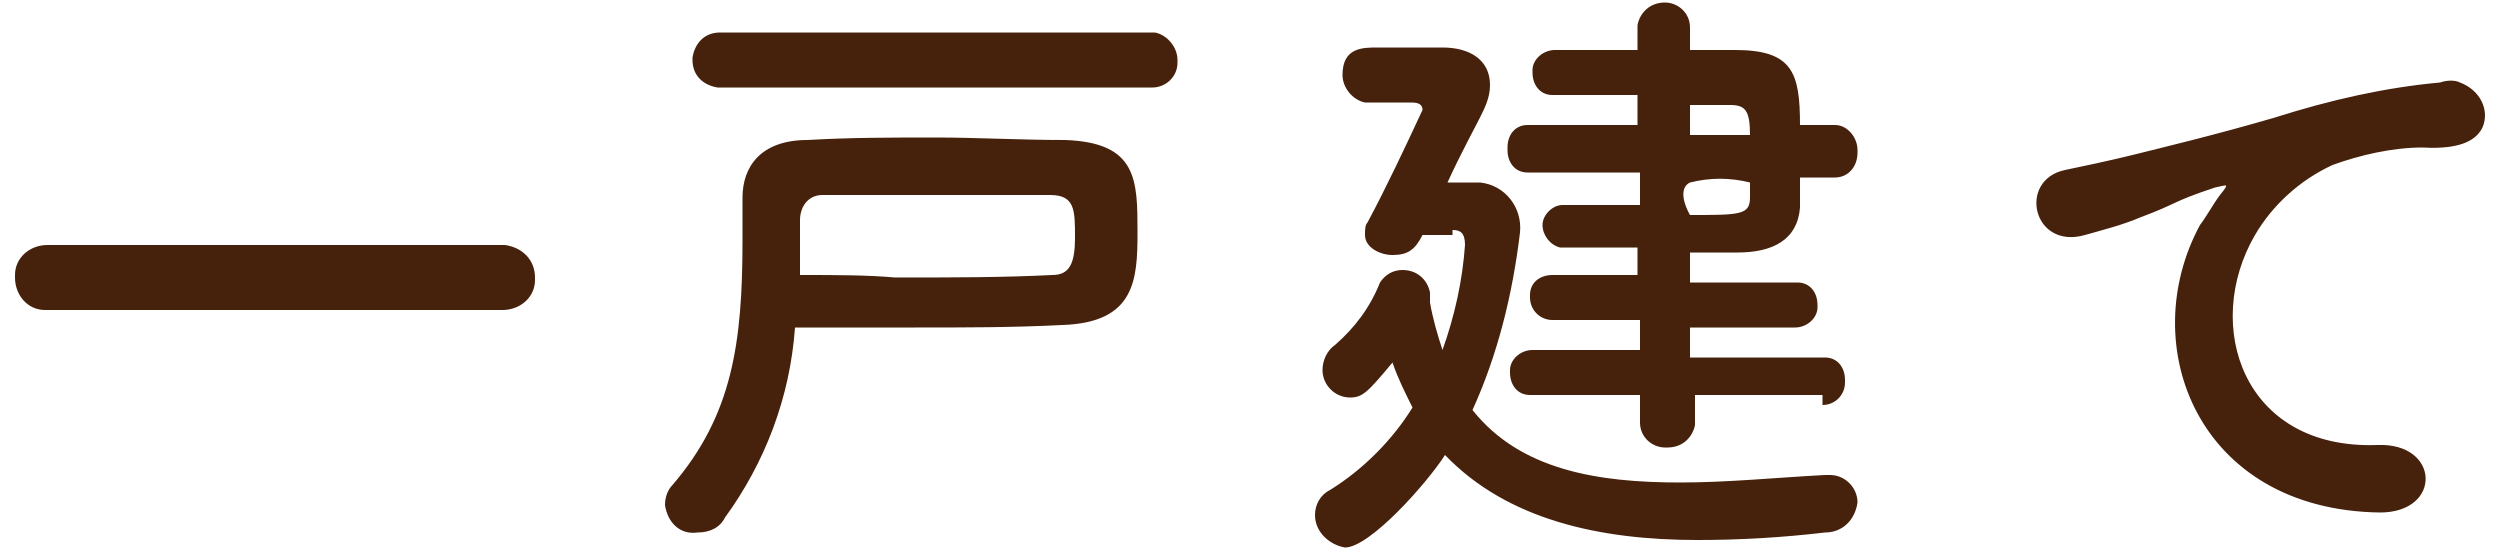 <?xml version="1.0" encoding="utf-8"?>
<!-- Generator: Adobe Illustrator 25.4.1, SVG Export Plug-In . SVG Version: 6.00 Build 0)  -->
<!DOCTYPE svg PUBLIC "-//W3C//DTD SVG 1.1//EN" "http://www.w3.org/Graphics/SVG/1.1/DTD/svg11.dtd">
<svg version="1.1" id="レイヤー_1" xmlns:x="http://ns.adobe.com/Extensibility/1.0/" xmlns:i="http://ns.adobe.com/AdobeIllustrator/10.0/" xmlns:graph="http://ns.adobe.com/Graphs/1.0/"
	 xmlns="http://www.w3.org/2000/svg" xmlns:xlink="http://www.w3.org/1999/xlink" x="0px" y="0px" width="100px" height="22px"
	 viewBox="0 0 100 22" style="enable-background:new 0 0 100 22;" xml:space="preserve">
<style type="text/css">
	.st0{fill:#46210C;}
</style>
<path id="お気に入り一覧" class="st0" d="M33.4,267c0.5-0.4,0.5-1.2,0-1.6c0,0,0,0-0.1-0.1c-0.9-0.9-3.3-1.5-5-1.4
	c-0.6,0-1.1,0.4-1.1,1s0.4,1.1,1,1.1c0.1,0,0.2,0,0.3,0c1.1-0.1,2.3,0.3,3.2,1C32.1,267.5,32.9,267.4,33.4,267L33.4,267z
	 M21.9,271.8c0.8-0.4,1.6-0.7,2.5-0.9c1.3-0.4,2.6-0.4,3.9,0c2.1,0.8,1.4,2.5,0.8,3.2c-1.2,1.5-2.7,1.5-4.6,0.6
	c-0.5-0.3-1.2-0.2-1.6,0.4c-0.4,0.6-0.2,1.2,0.4,1.6c0.1,0,0.1,0.1,0.2,0.1c2.6,1.6,5.9,0.9,7.7-1.4c1.2-1.8,1.9-5-2.1-6.4
	c-1.7-0.5-3.6-0.5-5.3,0c-0.7,0.2-1.4,0.4-2,0.7c0-0.9,0-1.8,0-2.5c0.8-0.3,1.5-0.7,2.3-1.1c1.7-1,0.2-2.9-1.1-2
	c-0.3,0.2-0.6,0.4-1,0.6c0-0.7,0.1-1.5,0.1-2c0-0.7-0.5-1.2-1.2-1.2s-1.2,0.5-1.2,1.2v0.1c0,0.9,0.1,1.7,0.1,2.8
	c-0.8,0.2-1.6,0.3-2.4,0.2c-2-0.4-2.3,2-0.5,2.2c1,0.1,1.9,0.1,2.9-0.1c0,1,0,2,0,3c-1.2,0.7-2.4,1.5-3.4,2.5
	c-1.3,1.4-2.1,3.1,0.8,4.5c2,1,5,1,4.8-2.4C22,274.3,22,273.1,21.9,271.8L21.9,271.8z M19.9,273c0,1,0,1.9,0,2.5
	c0,0.9-0.7,1-1.8,0.5c-0.6-0.3-0.6-0.9,0-1.4C18.6,274,19.2,273.4,19.9,273L19.9,273z M57.3,262.6c0.6,0,1-0.4,1.1-0.9v-0.1
	c0-0.6-0.4-1-1-1c0,0,0,0-0.1,0H46.6c0.5-0.8,0.5-1.1,0.5-1.2c-0.1-0.6-0.6-1.1-1.3-1.1c-0.4,0-0.8,0.2-0.9,0.6
	c-0.8,2.1-2,4-3.6,5.5c-0.2,0.2-0.4,0.5-0.4,0.8c0.1,0.6,0.6,1,1.2,1c0.4,0,1.2-0.1,3.4-3.6L57.3,262.6z M55.3,265.5
	c0.5,0,0.9-0.3,0.9-0.8v-0.1c0-0.5-0.4-0.9-0.8-0.9h-0.1h-9.6c-0.5,0-0.9,0.3-0.9,0.8v0.1c0,0.5,0.4,0.9,0.9,0.9h0.1H55.3z
	 M53.3,268.6c1.1,0,1.1,0.7,1.1,1.3c0,9.1,3.3,9.3,3.8,9.3c2,0,2.9-2.9,2.9-4.2c0-0.6-0.5-1.1-1.1-1.1c0,0,0,0-0.1,0
	c-0.5,0-0.9,0.4-1,0.9c-0.2,1.3-0.4,1.9-0.7,1.9c-0.2,0-1.6-1.2-1.6-5.3c0-1,0-1.8,0-2.4c-0.1-1.3-1.2-2.4-2.6-2.3l0,0H42.5
	c-0.5,0-0.9,0.4-1,0.9c0,0,0,0,0,0.1c0,0.5,0.4,0.9,0.9,1c0,0,0,0,0.1,0L53.3,268.6z M47.8,275.3c0.8,0.6,1.6,1.3,2.2,2
	c0.2,0.3,0.5,0.4,0.9,0.5c0.7,0,1.2-0.6,1.2-1.3c0-0.4-0.2-1.1-2.8-2.9c2.2-2.5,2.2-3.1,2.2-3.3c0-0.6-0.6-1.1-1.2-1.2
	c-0.4,0-0.7,0.2-0.9,0.6c-0.6,1-1.2,1.9-1.9,2.7c-1-0.6-2.1-1.2-3.2-1.5c-0.6,0-1.1,0.5-1.1,1.1c0,0.4,0.3,0.8,0.6,0.9
	c0.7,0.3,1.5,0.7,2.2,1.2c-1.4,1.4-3.1,2.5-4.9,3.2c-0.4,0.1-0.7,0.5-0.7,1c0,0.6,0.5,1.1,1.1,1.1l0,0
	C41.9,279.5,44.6,278.6,47.8,275.3L47.8,275.3z M82.7,266.3c0.6,0.2,1.3-0.2,1.5-0.8c0.2-0.6-0.2-1.3-0.8-1.5c-0.1,0-0.2,0-0.2,0
	c-2.1-0.4-4.2-0.4-6.3,0.1c-0.6,0.1-1.1,0.6-1,1.2s0.6,1.1,1.2,1h0.1C78.9,265.9,80.8,265.9,82.7,266.3L82.7,266.3z M84,277.2
	c1.6-0.4,1.5-3-0.5-2.5c-1.9,0.4-4.8,0.8-6.1-0.4c-0.5-0.4-1.2-0.4-1.7,0.1c-0.4,0.4-0.4,1.1,0,1.6C77.5,277.8,81.4,277.9,84,277.2
	L84,277.2z M71.3,278.4c0.6-0.5,0.3-1.3,0.5-1.9c0.3-1.2,0.8-2.3,1.4-3.4c0.2-0.5,0.1-1.1-0.4-1.3s-1-0.1-1.3,0.4
	c-0.1,0.2-0.4,0.6-0.4,0.8c-0.1,0.2-0.2,0.3-0.3,0c-0.6-2.2,0.9-7.9,1.2-9.8c0.1-0.6-0.4-1.2-1-1.3s-1.2,0.4-1.3,1v0.1
	c-0.4,2.9-2.3,10-0.4,14.7C69.8,278.8,70.7,278.9,71.3,278.4z M103.9,263.1L103.9,263.1c-0.1-0.4-0.1-0.9-0.1-1.3
	c0-1.3-1.2-2.1-2.6-2.1h-0.8c-1.1,0-2.2,0-3.1,0c-0.6,0-1.1,0.5-1.1,1.1v0.1c0,0.6,0.4,1.1,1,1.2h0.1h0.1l3.4-0.2h0.1
	c0.6,0,0.7,0.3,0.8,1.2c-0.5,5.1-3,10.8-8.9,13.8c-0.5,0.2-0.8,0.7-0.8,1.2c0,0.7,0.6,1.3,1.4,1.3c0.3,0,0.5-0.1,0.8-0.2
	c4.3-2.4,7.5-6.4,8.8-11.1c1.5,4.2,4.3,8.4,8,10.7c0.3,0.2,0.6,0.3,0.9,0.3c0.8,0,1.5-0.7,1.6-1.5c0-0.5-0.3-0.9-0.7-1.1
	c-4.8-2.6-8-8.5-8.7-13.3L103.9,263.1z M128.9,279.3c4.9-3.4,6.8-9.7,4.8-15.3c-1-2.7-4.1-3.7-5.9-1.4c-0.2,0.3-0.5,0.6-0.2,0
	c0.3-0.7,0.5-1.5,0.6-2.2c0-0.7-0.5-1.2-1.2-1.2c-0.6,0-1.1,0.4-1.2,1c-0.2,1.5-0.6,3-0.9,4.3c-0.4,1.8-0.6,3.7-0.6,5.5
	c0.1,1.7,2.7,1.8,2.6-0.6c-0.2-1.5,0-3.1,0.6-4.5c0.7-1.5,3-2.4,3.8,0c1.6,4.7-0.1,9.8-4.2,12.6
	C125.2,278.8,126.9,280.8,128.9,279.3z M164.6,270.5c0.7,0,1.3-0.5,1.3-1.2v-0.1c0-0.7-0.5-1.2-1.2-1.3h-0.1h-18.3
	c-0.7,0-1.3,0.5-1.3,1.2v0.1c0,0.7,0.5,1.3,1.2,1.3h0.1H164.6z M191,262.7c0.5,0,0.9-0.3,1-0.8v-0.1c0-0.5-0.4-0.9-0.9-0.9H191h-5.1
	c0.2-0.3,0.4-0.6,0.5-0.9c0-0.1,0.1-0.2,0.1-0.3c0-0.6-0.6-1-1.2-1c-0.4,0-0.7,0.2-0.9,0.5c-0.6,1.4-1.4,2.7-2.4,3.8
	c-0.2,0.2-0.2,0.4-0.3,0.6c0.1,0.5,0.6,0.9,1.1,0.9c0.6,0,1-0.4,1.9-1.7L191,262.7z M190.6,266.7c0.5,0,0.9-0.3,1-0.8v-0.1
	c0-0.5-0.4-0.9-0.9-0.9h-0.1h-6.8c-0.5,0-1,0.3-1,0.8v0.1c0,0.5,0.4,0.9,0.9,0.9c0,0,0,0,0.1,0H190.6z M181.4,265.8
	c-0.5,0-1.6,0-2.9,0v-1c2.6,0,2.9-0.4,2.9-1.6c0-1.2,0-1.8-1.6-1.9c-0.3,0-0.7,0-1.3,0v-0.9h2.8c0.4,0,0.8-0.3,0.8-0.7l0,0
	c0-0.4-0.3-0.7-0.7-0.7l0,0h-6.9c-1-0.1-1.9,0.7-2,1.7c0,0.8-0.1,1.6-0.1,2.4c0,0.8,0,1.6,0.1,2.4c0,1.2,0.9,1.7,2,1.8
	c0.5,0,2.1,0,3.8,0c1.3,0,2.6,0,3.2,0c0.4,0,0.8-0.3,0.8-0.7l0,0C182.2,266.2,181.8,265.8,181.4,265.8L181.4,265.8L181.4,265.8z
	 M182.1,277.4c0,2.2,2.4,2.2,4.6,2.2c3,0,5.5-0.4,5.5-3.4c0-0.6-0.5-1.2-1.2-1.2h-0.1c-0.6-0.1-1.1,0.4-1.1,0.9v0.1
	c0,1.2-0.7,1.7-3.1,1.7c-1.6,0-2.3-0.1-2.4-0.9c0-0.3,0-0.6,0-1c0.6,0,1.1,0,1.6,0c1.2,0.1,2.3-0.7,2.5-1.9c0.1-0.7,0.1-1.5,0.1-2.2
	c0-0.7,0-1.5-0.1-2.2c-0.3-1.1-1.3-1.8-2.4-1.7c-1.7,0-3.3,0-4.8,0c-1.3,0-2.5,0-3.7,0c-1.8,0-2.4,0.9-2.5,1.8c0,0.6,0,1.3,0,2.1
	c0,0.7,0,1.5,0,2.2c0.1,1.1,0.9,1.8,2.6,1.9c0.5,0,0.9,0,1.4,0c-0.1,0.1-0.3,0.2-0.4,0.3c-1.7,1.2-3.8,1.9-5.9,1.8h-0.1
	c-0.5-0.1-1,0.3-1.1,0.9v0.1c0,0.6,0.5,1.1,1.1,1.1h0.1c4.1,0,8-2,8-3.3c0-0.3-0.2-0.6-0.5-0.8c0.6,0,1.2,0,1.8,0L182.1,277.4z
	 M176.6,261.4h-2.3v-0.3c0-0.4,0.3-0.5,0.6-0.5h1.6L176.6,261.4z M179.6,263.3c0,0.3-0.1,0.3-0.6,0.4c-0.9,0-3.4,0-4.7,0v-1.1h4.8
	c0.3,0,0.5,0.1,0.5,0.4V263.3z M186.4,270.4h-9.3v-0.1c0-0.4,0.3-0.8,1-0.8c0.8,0,1.8,0,2.8,0c1.6,0,3.2,0,4.5,0
	C186.2,269.5,186.4,269.8,186.4,270.4L186.4,270.4z M176.6,265.9c-2,0-2.3,0-2.3-0.5v-0.5c0.6,0,1.5,0,2.3,0V265.9z M186.4,272.4
	h-9.3v-0.9h9.4L186.4,272.4L186.4,272.4z M186.4,273.7c-0.1,0.8-0.5,0.8-4.1,0.8c-5,0-5.2,0-5.2-0.8v-0.1h9.3V273.7z"/>
<path id="オープンハウス" class="st0" d="M27.6,267.5c1.3,0,2.6,0,3.9,0.1c0.6,0.1,1.2-0.3,1.4-0.9c0.1-0.6-0.3-1.2-0.9-1.4
	c-0.1,0-0.3,0-0.4,0c-1.3,0-2.6,0-4,0c0-1.4,0-2.5,0-3.2c0-0.6-0.5-1.2-1.1-1.2s-1.2,0.5-1.2,1.1v0.1c0,0.6,0.1,1.8,0.1,3.1
	c-2.6,0-5.2,0.1-7.6,0.2c-0.6-0.1-1.2,0.4-1.2,1c-0.1,0.6,0.4,1.2,1,1.2c0.1,0,0.2,0,0.3,0c2-0.1,4.2-0.1,6.3-0.2
	c-2,3.1-4.8,5.7-8.1,7.5c-1.5,0.8-0.3,3.1,1.7,1.8c3-1.9,5.7-4.4,7.8-7.3c0.1,2.5,0.1,5,0.2,6.4c0,1.3-1.2,1.1-2.2,0.8
	c-1.5-0.5-2.4,2-0.2,2.4c3.8,0.6,4.8-0.9,4.8-2.7c0-0.6,0-1.1-0.1-1.8C27.7,272.7,27.6,270,27.6,267.5z M57.9,270.6
	c0.6,0,1.2-0.5,1.2-1.1v-0.1c0-0.6-0.5-1.2-1.1-1.2h-0.1H42.8c-0.7,0-1.2,0.5-1.3,1.2l0,0c0,0.6,0.5,1.2,1.2,1.2h0.1H57.9z
	 M86.3,261.5c0-1.4-1.1-2.5-2.5-2.5s-2.5,1.1-2.5,2.5c0,1.4,1.1,2.5,2.5,2.5S86.3,262.9,86.3,261.5z M70.6,278.9
	c6.7-2.6,9.6-7.2,11.3-12c0.7-2-0.7-3.4-2.6-3.5c-3,0-7.5,0-10.7,0.1c-0.7,0-1.2,0.5-1.2,1.2c0,0.7,0.5,1.2,1.2,1.2h0.1
	c3.5-0.1,7.2-0.3,9.6-0.2c0.9,0,1,0.6,0.8,1.3c-1.5,4.5-5,8.1-9.5,9.6C67.7,277.2,68.6,279.7,70.6,278.9z M85,261.5
	c0,0.7-0.6,1.2-1.2,1.2l0,0c-0.7,0-1.2-0.5-1.2-1.2l0,0c0-0.7,0.5-1.2,1.2-1.2C84.4,260.2,85,260.8,85,261.5z M109.4,266.2
	c0.5-0.6,0.4-1.4-0.2-1.8c-0.6-0.5-1.4-0.4-1.8,0.2c-0.1,0.1-0.1,0.1-0.1,0.2c-2.4,4.7-7.3,9.7-12.1,10.9c-0.7,0.1-1.3,0.8-1.1,1.6
	c0.1,0.7,0.8,1.3,1.6,1.1c0.1,0,0.3-0.1,0.4-0.1C101.5,276.6,106.5,271.6,109.4,266.2z M99.4,268.2c0.5-0.6,0.3-1.5-0.3-2l0,0
	c-1.3-0.8-2.7-1.4-4.2-1.8c-1.8-0.5-2.4,1.9-1,2.3c1.3,0.3,2.5,0.9,3.6,1.8c0.5,0.5,1.3,0.5,1.8,0C99.3,268.3,99.4,268.3,99.4,268.2
	z M134.1,273.6c-0.6-2.2-3.3-5.3-5.4-7.2c-1.4-1.3-3,0.5-1.9,1.4c2,1.8,3.6,4.1,4.6,6.7C132.1,276.5,134.6,275.5,134.1,273.6z
	 M116.7,275.8c2.6-2,4.7-4.6,6-7.6c0.3-0.7,0-1.4-0.6-1.7c-0.6-0.3-1.4,0-1.7,0.6c0,0.1-0.1,0.1-0.1,0.2c-1,2.6-2.8,4.9-5.1,6.4
	c-0.6,0.4-0.9,1.2-0.5,1.8c0.4,0.6,1.2,0.9,1.8,0.5C116.6,275.9,116.7,275.8,116.7,275.8L116.7,275.8z M151.9,261.8
	c0-0.6-0.5-1.1-1.1-1.1h-0.1c-0.6,0-1.2,0.4-1.2,1.1v0.1c0,0.6,0,1.9,0,2.9c-1.1,0-2.1,0-3,0c-0.9,0-3,0.6-3,2.7c0,1.2,0,2.8,0,3.5
	c0,1.5,2.5,1.4,2.5-0.1c0-0.7-0.1-2.2-0.1-2.8c0-0.6,0.5-1.2,1.1-1.2l0,0c1.4-0.1,5.1-0.1,7.1,0c0.6,0,1.1,0.4,1.1,1
	c0,0.1,0,0.2,0,0.3c-0.2,3.7-2.8,7.9-8.5,9c-0.7,0.1-1.1,0.7-1,1.4c0.1,0.7,0.7,1.1,1.4,1c0.1,0,0.2,0,0.2-0.1
	c7.2-1.8,10.2-6.9,10.5-12c0.1-1.8-1.2-2.7-2.9-2.7c-0.9,0-2,0-3.1,0L151.9,261.8z M176.3,272.6c2.1,1.3,4,2.9,5.6,4.8
	c1.1,1.4,2.9-0.5,2-1.8c-1.1-1.5-4.2-3.6-6.1-4.8c1-1.3,1.9-2.7,2.7-4.1c0.9-1.6-0.3-3-2.4-3c-2.4,0-6,0-7.7,0.1
	c-0.6,0-1.1,0.6-1.1,1.2c0,0.6,0.5,1.1,1.1,1.1c2.1,0,5.4-0.2,6.9-0.1c0.5,0,0.6,0.4,0.4,0.8c-2.2,4.1-5.8,7.2-10.1,8.9
	c-0.7,0.1-1.1,0.8-1,1.4c0.1,0.6,0.8,1.1,1.4,1c0.1,0,0.2-0.1,0.3-0.1C171.3,276.9,174.1,275,176.3,272.6z"/>
<path id="一戸建て" class="st0" d="M20.1,12.4c0.7,0,1.3-0.5,1.3-1.2v-0.1c0-0.7-0.5-1.2-1.2-1.3h-0.1H1.9
	c-0.7,0-1.3,0.5-1.3,1.2v0.1c0,0.7,0.5,1.3,1.2,1.3h0.1H20.1z M46.1,3.5c0.5,0,1-0.4,1-1c0,0,0,0,0-0.1c0-0.5-0.4-1-0.9-1.1
	c0,0,0,0-0.1,0H28.8c-0.6,0-1,0.4-1.1,1v0.1c0,0.6,0.4,1,1,1.1h0.1H46.1z M31.8,13.1c1.8,0,3.3,0,4.8,0c2.1,0,3.9,0,5.9-0.1
	c2.9-0.1,3-1.8,3-3.7c0-2.1,0-3.6-2.9-3.7c-1.8,0-3.5-0.1-5.2-0.1s-3.4,0-5.1,0.1c-1.9,0-2.6,1.1-2.6,2.3V8c0,0.6,0,1.1,0,1.6
	c0,4.1-0.4,7-2.8,9.8c-0.2,0.2-0.3,0.5-0.3,0.8c0.1,0.7,0.6,1.2,1.3,1.1c0.5,0,0.9-0.2,1.1-0.6C30.6,18.5,31.6,15.9,31.8,13.1z
	 M32,11c0-0.7,0-1.5,0-2.2c0-0.5,0.3-1,0.9-1c0.1,0,0.1,0,0.2,0c1.8,0,3.4,0,5,0c1.2,0,2.5,0,3.9,0c1,0,1,0.6,1,1.7
	c0,1-0.2,1.5-0.9,1.5c-2,0.1-4,0.1-6.3,0.1C34.7,11,33.4,11,32,11z M72.9,16.2c0.5,0,0.9-0.4,0.9-0.9v-0.1c0-0.5-0.3-0.9-0.8-0.9
	c0,0,0,0-0.1,0h-5.3v-1.2h4.2c0.5,0,0.9-0.4,0.9-0.8c0,0,0,0,0-0.1c0-0.5-0.3-0.9-0.8-0.9h-0.1h-4.2v-1.2c0.7,0,1.4,0,1.9,0
	c1.4,0,2.4-0.5,2.5-1.8c0-0.3,0-0.7,0-1.2h1.4c0.5,0,0.9-0.4,0.9-1c0,0,0,0,0-0.1c0-0.5-0.4-1-0.9-1l0,0H72c0-2.1-0.3-3-2.6-3h-1.8
	V1.1c0-0.6-0.5-1-1-1l0,0c-0.6,0-1,0.4-1.1,0.9c0,0,0,0,0,0.1V2h-3.3c-0.5,0-0.9,0.4-0.9,0.8v0.1c0,0.5,0.3,0.9,0.8,0.9h0.1h3.3V5
	h-4.4c-0.5,0-0.8,0.4-0.8,0.9c0,0,0,0,0,0.1c0,0.5,0.3,0.9,0.8,0.9c0,0,0,0,0.1,0h4.4v1.3c-1.2,0-2.4,0-3.1,0l0,0
	c-0.4,0-0.8,0.4-0.8,0.8l0,0c0,0.4,0.3,0.8,0.7,0.9l0,0c0.7,0,1.9,0,3.1,0V11h-3.4c-0.5,0-0.9,0.3-0.9,0.8v0.1
	c0,0.5,0.4,0.9,0.9,0.9c0,0,0,0,0.1,0h3.4V14h-4.3c-0.5,0-0.9,0.4-0.9,0.8v0.1c0,0.5,0.3,0.9,0.8,0.9h0.1h4.3v1.1c0,0.6,0.5,1,1,1
	c0,0,0,0,0.1,0c0.6,0,1-0.4,1.1-0.9l0,0v-1.2h5.1V16.2z M58.1,9.2c0.3,0,0.5,0.1,0.5,0.6c-0.1,1.4-0.4,2.8-0.9,4.2
	c-0.2-0.6-0.4-1.3-0.5-1.9c0,0,0-0.1,0-0.2s0-0.2,0-0.2c-0.1-0.5-0.5-0.9-1.1-0.9c-0.4,0-0.7,0.2-0.9,0.5c-0.4,1-1,1.8-1.8,2.5
	c-0.3,0.2-0.5,0.6-0.5,1c0,0.6,0.5,1.1,1.1,1.1c0.5,0,0.7-0.2,1.7-1.4c0.2,0.6,0.5,1.2,0.8,1.8c-0.8,1.3-2,2.5-3.3,3.3
	c-0.4,0.2-0.6,0.6-0.6,1c0,0.7,0.6,1.2,1.2,1.3c1,0,3.3-2.6,4-3.7c2.5,2.6,6.2,3.4,10.1,3.4c1.7,0,3.4-0.1,5.1-0.3
	c0.7,0,1.2-0.5,1.3-1.2c0-0.6-0.5-1.1-1.1-1.1c0,0,0,0-0.1,0H73c-1.9,0.1-3.9,0.3-5.8,0.3c-3.3,0-6.4-0.5-8.3-2.9
	c1-2.2,1.6-4.6,1.9-7.1c0.1-1-0.6-1.9-1.6-2c-0.1,0-0.2,0-0.3,0h-1c0.5-1.1,1.1-2.2,1.3-2.6s0.4-0.8,0.4-1.3c0-1-0.8-1.5-1.9-1.5
	c-0.5,0-1.7,0-2.6,0c-0.6,0-1.4,0-1.4,1.1c0,0.5,0.4,1,0.9,1.1c0,0,0,0,0.1,0h1.7c0.2,0,0.5,0,0.5,0.3c-0.7,1.5-1.4,3-2.2,4.5
	c-0.1,0.1-0.1,0.3-0.1,0.5c0,0.5,0.6,0.8,1.1,0.8c0.6,0,0.9-0.2,1.2-0.8h1.2V9.2z M69.2,4.2c0.6,0,0.8,0.2,0.8,1.2h-2.4V4.2H69.2z
	 M70,7.3c0,0.2,0,0.4,0,0.6c0,0.7-0.4,0.7-2.4,0.7c0,0-0.6-1,0-1.3C68.4,7.1,69.2,7.1,70,7.3L70,7.3z M95.2,20.5
	c2.5,0,2.4-2.8-0.1-2.7c-5.4,0.2-7-4.8-4.9-8.4c0.7-1.2,1.8-2.2,3.1-2.8c1.1-0.4,2.4-0.7,3.6-0.7c1.7,0.1,2.2-0.4,2.4-0.8
	c0.3-0.7-0.1-1.5-0.9-1.8c-0.2-0.1-0.5-0.1-0.8,0C95.4,3.5,93.2,4,91,4.7c-2.4,0.7-4.5,1.2-5.7,1.5c-0.8,0.2-2.2,0.5-2.7,0.6
	c-1.9,0.4-1.3,3.2,0.8,2.6c0.7-0.2,1.5-0.4,2.2-0.7c1.6-0.6,1.2-0.6,3-1.2c0.5-0.1,0.6-0.2,0.2,0.3C88.5,8.2,88.3,8.6,88,9
	C85.4,13.8,87.9,20.4,95.2,20.5z"/>
</svg>
